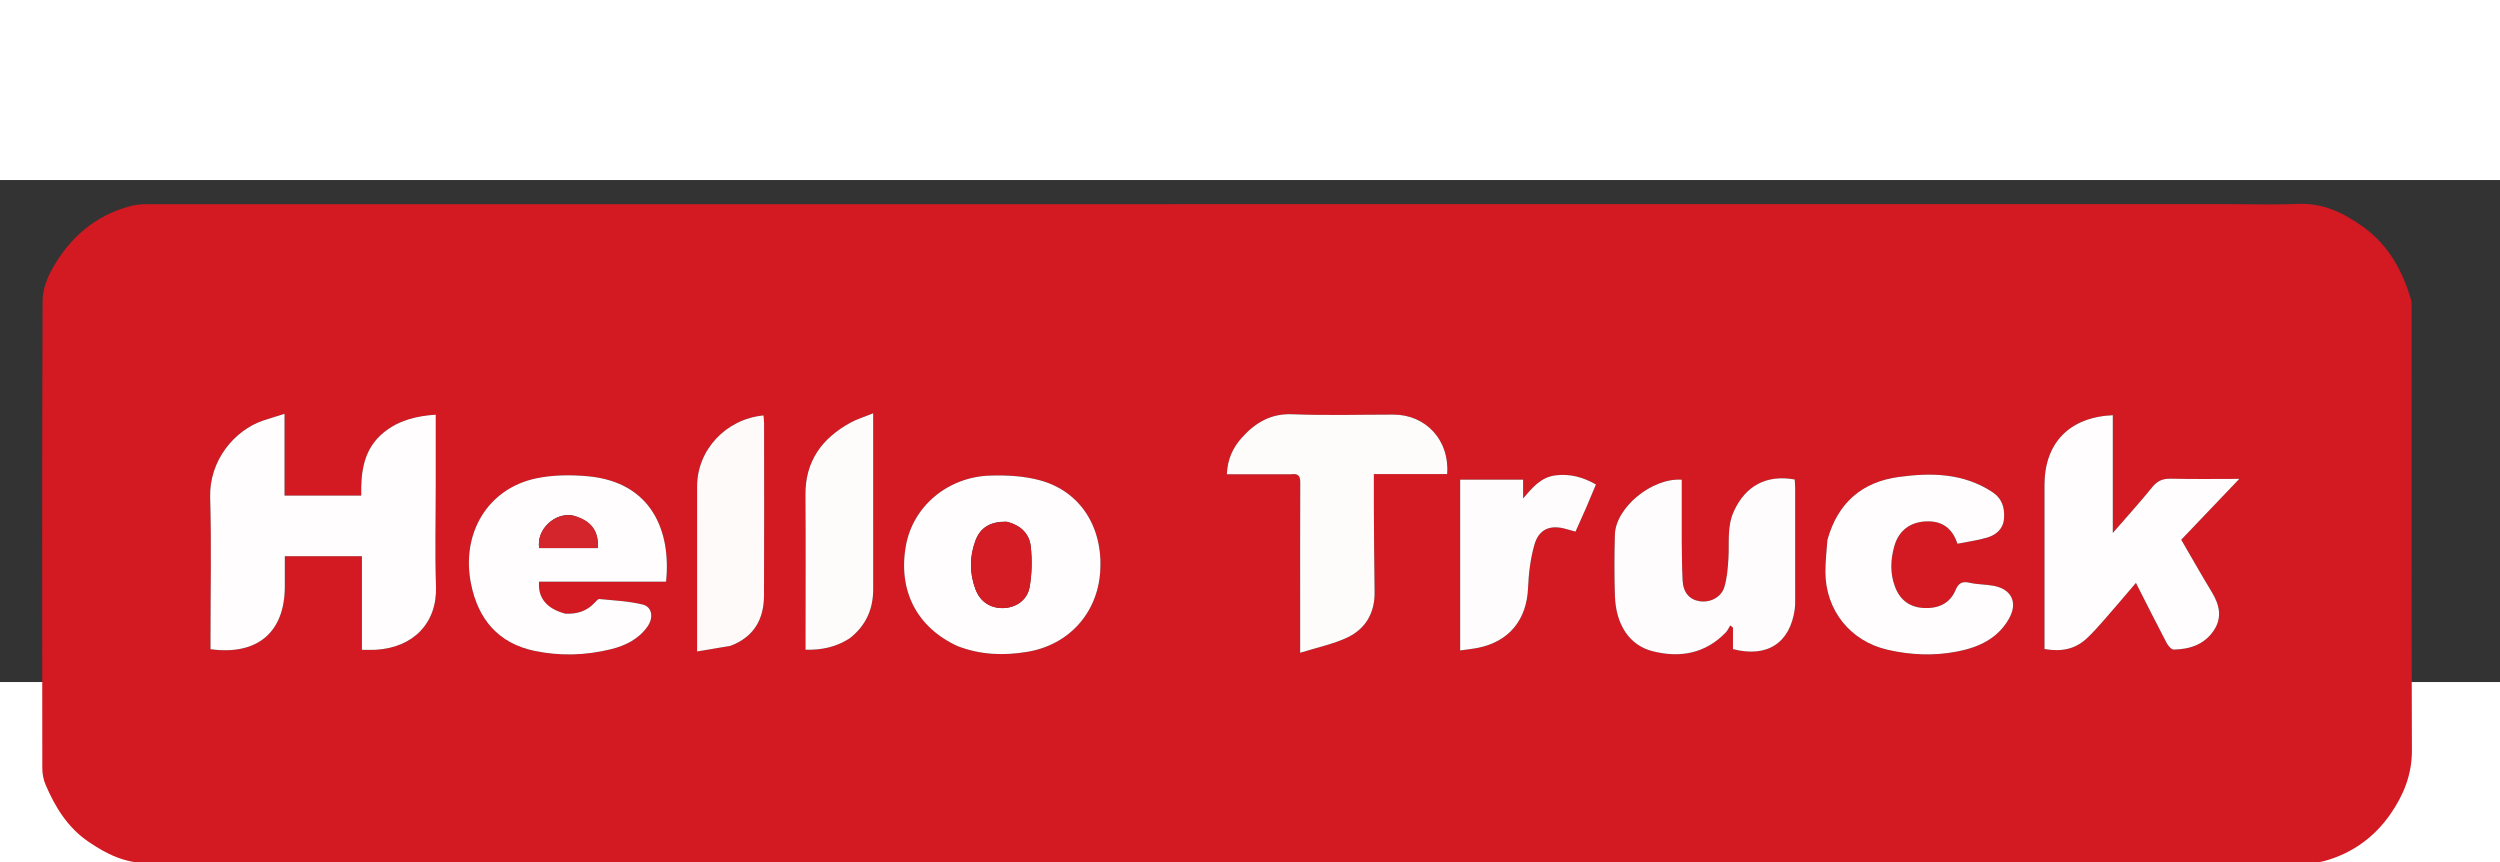                         <svg xmlns="http://www.w3.org/2000/svg" xmlns:xlink="http://www.w3.org/1999/xlink" version="1.1" id="Layer_1" x="0px" y="0px" width="145" viewBox="0 0 1245 250" enable-background="new 0 0 145 50" xml:space="preserve" height="50px">

                            <rect x="0" y="0" width="1245" height="250" fill="#333333" stroke="none"/>

                            <path fill="#D31921" opacity="1" stroke="none" d=" M917,340   C635.522,340 354.543,339.951 73.565,340.173   C62.006,340.182 52.956,335.589 44.055,329.528   C33.728,322.495 27.462,312.303 22.688,301.103   C21.628,298.615 21.071,295.714 21.068,293.002   C20.984,215.341 20.899,137.68 21.218,60.021   C21.241,54.591 23.493,48.672 26.232,43.845   C34.914,28.546 47.502,17.637 64.852,13.006   C67.353,12.338 70.027,12.04 72.621,12.04   C418.428,11.998 764.235,12 1110.041,12   C1121.54,12 1133.055,12.376 1144.534,11.898   C1156.968,11.381 1167.144,16.37 1176.812,23.298   C1189.303,32.25 1196.304,44.824 1200.57,59.183   C1201.075,60.885 1200.984,62.796 1200.984,64.61   C1201.003,137.771 1200.868,210.933 1201.131,284.093   C1201.174,296.14 1196.92,306.408 1190.44,315.75   C1182.462,327.252 1171.451,335.255 1157.756,339.069   C1155.58,339.675 1153.243,339.961 1150.98,339.963   C1073.154,340.007 995.327,340 917,340  M217.003,150.5   C217.003,139.378 217.003,128.256 217.003,116.854   C207.207,117.503 198.455,119.73 191.095,125.716   C181.06,133.876 179.635,145.365 179.893,157.151   C167.001,157.151 154.601,157.151 141.698,157.151   C141.698,143.604 141.698,130.391 141.698,116.445   C137.743,117.681 134.433,118.649 131.168,119.746   C116.612,124.636 104.134,139.822 104.662,158.025   C105.343,181.487 104.828,204.984 104.828,228.465   C104.828,230.225 104.828,231.986 104.828,233.649   C128.26,236.847 141.839,225.156 141.839,202.412   C141.839,197.337 141.839,192.262 141.839,187.333   C154.988,187.333 167.387,187.333 180.233,187.333   C180.233,203.056 180.233,218.453 180.233,233.952   C182.842,233.952 185.003,234.059 187.151,233.935   C205.693,232.869 217.729,220.745 217.123,202.456   C216.56,185.488 217.003,168.487 217.003,150.5  M1052.174,147.5   C1052.174,137.376 1052.174,127.251 1052.174,117.112   C1030.545,118.102 1018.16,130.949 1018.159,151.878   C1018.159,177.368 1018.159,202.859 1018.159,228.35   C1018.159,230.105 1018.159,231.861 1018.159,233.552   C1026.596,235.07 1033.545,233.612 1039.299,228.192   C1042.44,225.232 1045.316,221.974 1048.164,218.723   C1053.267,212.897 1058.259,206.974 1063.689,200.635   C1068.991,211.057 1073.9,220.852 1078.991,230.552   C1079.719,231.938 1081.348,233.857 1082.529,233.836   C1090.498,233.693 1097.729,231.346 1102.423,224.386   C1106.794,217.907 1105.329,211.539 1101.496,205.222   C1096.245,196.568 1091.27,187.747 1086.252,179.129   C1096.044,168.868 1105.597,158.857 1115.169,148.826   C1104.002,148.826 1092.542,149.003 1081.092,148.731   C1077.052,148.635 1074.376,149.787 1071.806,152.969   C1065.808,160.398 1059.365,167.468 1052.174,175.754   C1052.174,165.687 1052.174,157.093 1052.174,147.5  M281.019,215.893   C272.168,213.452 267.787,208.004 268.458,200.004   C278.923,200.004 289.41,200.003 299.897,200.003   C310.517,200.003 321.138,200.004 331.701,200.004   C334.314,174.84 324.496,150.432 292.749,147.522   C284.235,146.742 275.279,146.82 266.964,148.575   C242.918,153.651 229.482,175.947 234.589,201.195   C238.139,218.745 248.136,230.692 266.158,234.477   C278.863,237.145 291.701,236.767 304.312,233.642   C311.525,231.854 318.137,228.594 322.54,222.235   C325.56,217.874 324.727,212.567 320.132,211.427   C313.12,209.685 305.74,209.386 298.499,208.654   C297.802,208.584 296.879,209.685 296.228,210.396   C292.344,214.638 287.474,216.265 281.019,215.893  M643.524,146.522   C647.085,145.946 647.539,147.914 647.527,150.888   C647.437,171.875 647.48,192.862 647.48,213.848   C647.48,220.463 647.48,227.077 647.48,235.426   C656.223,232.671 664.088,231.11 671.094,227.756   C680.163,223.415 684.717,215.483 684.549,205.081   C684.319,190.765 684.284,176.446 684.186,162.127   C684.152,157.042 684.181,151.956 684.181,146.417   C696.876,146.417 708.803,146.417 720.676,146.417   C722.006,129.723 710.146,116.82 693.957,116.82   C677.135,116.82 660.292,117.311 643.496,116.644   C632.669,116.214 624.976,121.012 618.341,128.413   C613.894,133.373 611.222,139.307 610.981,146.52   C621.89,146.52 632.205,146.52 643.524,146.522  M477.285,232.248   C488.488,236.582 500.027,236.903 511.703,234.941   C532.301,231.481 546.556,215.685 547.91,194.977   C549.356,172.84 538,154.951 517.781,149.502   C509.9,147.378 501.316,146.926 493.098,147.183   C471.902,147.845 454.677,162.541 451.155,181.98   C447.107,204.318 456.477,222.775 477.285,232.248  M837.514,179.5   C837.514,169.394 837.514,159.288 837.514,149.238   C822.688,148.187 804.602,163.14 804.217,176.54   C803.925,186.696 803.904,196.875 804.225,207.029   C804.684,221.518 811.495,231.746 823.015,234.659   C836.629,238.1 849.148,235.878 859.359,225.404   C860.331,224.407 860.901,223.019 861.658,221.813   C862.11,222.165 862.561,222.517 863.013,222.869   C863.013,226.479 863.013,230.09 863.013,233.61   C880.057,238.005 891.409,230.606 893.781,213.814   C893.99,212.337 893.996,210.824 893.997,209.328   C894.01,190.665 894.011,172.003 893.995,153.341   C893.994,151.906 893.842,150.471 893.765,149.12   C879.658,146.583 869.272,152.302 863.488,164.889   C859.957,172.571 861.251,180.55 860.759,188.458   C860.462,193.233 860.102,198.141 858.73,202.676   C857.151,207.896 851.574,210.587 846.329,209.744   C841.355,208.944 838.269,205.423 837.941,199.473   C837.593,193.16 837.64,186.825 837.514,179.5  M909.982,179.668   C909.653,184.807 909.043,189.945 909.045,195.084   C909.052,214.203 921.435,229.683 940.107,233.952   C951.599,236.579 963.27,237.048 974.823,234.774   C985.361,232.701 994.882,228.385 1000.49,218.419   C1004.97,210.46 1001.832,203.775 992.862,202.086   C988.946,201.348 984.859,201.456 980.985,200.579   C977.274,199.739 975.429,200.501 973.852,204.234   C970.991,211.004 965.121,213.5 958.012,213.125   C950.968,212.753 946.193,209.107 943.712,202.542   C941.201,195.897 941.474,189.11 943.345,182.416   C945.651,174.166 951.836,169.894 960.43,169.982   C967.912,170.058 972.439,173.98 974.809,181.125   C979.967,180.091 984.938,179.459 989.674,178.04   C994.195,176.685 997.642,173.665 998.009,168.522   C998.395,163.105 997.022,158.51 991.999,155.252   C977.627,145.93 961.798,145.684 945.746,147.847   C927.276,150.335 915.216,160.716 909.982,179.668  M364.228,231.858   C375.642,227.444 380.427,218.562 380.48,206.899   C380.612,178.276 380.527,149.652 380.511,121.028   C380.51,119.76 380.327,118.493 380.229,117.224   C361.502,119.016 347.18,134.399 347.158,152.519   C347.128,177.981 347.15,203.443 347.15,228.905   C347.15,230.506 347.15,232.108 347.15,234.764   C353.107,233.774 358.285,232.915 364.228,231.858  M727.156,186.5   C727.156,202.258 727.156,218.016 727.156,234.271   C730.618,233.769 733.419,233.501 736.16,232.941   C751.641,229.777 760.322,218.896 760.971,203.118   C761.268,195.884 762.171,188.492 764.153,181.559   C766.372,173.794 772.089,171.534 779.856,173.773   C781.393,174.216 782.942,174.617 784.615,175.072   C786.432,171.003 788.152,167.243 789.796,163.449   C791.489,159.542 793.108,155.604 794.781,151.628   C788.273,147.867 781.81,146.23 774.781,147.056   C767.361,147.928 763.141,153.185 758.505,158.565   C758.505,155.478 758.505,152.39 758.505,149.214   C747.825,149.214 737.636,149.214 727.156,149.214   C727.156,161.568 727.156,173.534 727.156,186.5  M423.445,228.028   C431.319,221.84 434.865,213.646 434.855,203.73   C434.826,176.612 434.845,149.493 434.845,122.374   C434.845,120.638 434.845,118.903 434.845,116.16   C430.437,117.953 426.773,119.045 423.498,120.846   C409.373,128.613 400.986,139.957 401.11,156.788   C401.286,180.578 401.155,204.37 401.155,228.162   C401.155,229.952 401.155,231.743 401.155,233.908   C409.242,234.114 416.36,232.585 423.445,228.028  z"/>
                            <path fill="#FFFDFE" opacity="1" stroke="none" d=" M217.003,151   C217.003,168.487 216.56,185.488 217.123,202.456   C217.729,220.745 205.693,232.869 187.151,233.935   C185.003,234.059 182.842,233.952 180.233,233.952   C180.233,218.453 180.233,203.056 180.233,187.333   C167.387,187.333 154.988,187.333 141.839,187.333   C141.839,192.262 141.839,197.337 141.839,202.412   C141.839,225.156 128.26,236.847 104.828,233.649   C104.828,231.986 104.828,230.225 104.828,228.465   C104.828,204.984 105.343,181.487 104.662,158.025   C104.134,139.822 116.612,124.636 131.168,119.746   C134.433,118.649 137.743,117.681 141.698,116.445   C141.698,130.391 141.698,143.604 141.698,157.151   C154.601,157.151 167.001,157.151 179.893,157.151   C179.635,145.365 181.06,133.876 191.095,125.716   C198.455,119.73 207.207,117.503 217.003,116.854   C217.003,128.256 217.003,139.378 217.003,151  z"/>
                            <path fill="#FFFDFD" opacity="1" stroke="none" d=" M1052.174,148   C1052.174,157.093 1052.174,165.687 1052.174,175.754   C1059.365,167.468 1065.808,160.398 1071.806,152.969   C1074.376,149.787 1077.052,148.635 1081.092,148.731   C1092.542,149.003 1104.002,148.826 1115.169,148.826   C1105.597,158.857 1096.044,168.868 1086.252,179.129   C1091.27,187.747 1096.245,196.568 1101.496,205.222   C1105.329,211.539 1106.794,217.907 1102.423,224.386   C1097.729,231.346 1090.498,233.693 1082.529,233.836   C1081.348,233.857 1079.719,231.938 1078.991,230.552   C1073.9,220.852 1068.991,211.057 1063.689,200.635   C1058.259,206.974 1053.267,212.897 1048.164,218.723   C1045.316,221.974 1042.44,225.232 1039.299,228.192   C1033.545,233.612 1026.596,235.07 1018.159,233.552   C1018.159,231.861 1018.159,230.105 1018.159,228.35   C1018.159,202.859 1018.159,177.368 1018.159,151.878   C1018.16,130.949 1030.545,118.102 1052.174,117.112   C1052.174,127.251 1052.174,137.376 1052.174,148  z"/>
                            <path fill="#FFFDFD" opacity="1" stroke="none" d=" M281.432,215.93   C287.474,216.265 292.344,214.638 296.228,210.396   C296.879,209.685 297.802,208.584 298.499,208.654   C305.74,209.386 313.12,209.685 320.132,211.427   C324.727,212.567 325.56,217.874 322.54,222.235   C318.137,228.594 311.525,231.854 304.312,233.642   C291.701,236.767 278.863,237.145 266.158,234.477   C248.136,230.692 238.139,218.745 234.589,201.195   C229.482,175.947 242.918,153.651 266.964,148.575   C275.279,146.82 284.235,146.742 292.749,147.522   C324.496,150.432 334.314,174.84 331.701,200.004   C321.138,200.004 310.517,200.003 299.897,200.003   C289.41,200.003 278.923,200.004 268.458,200.004   C267.787,208.004 272.168,213.452 281.432,215.93  M285.132,167.05   C276.482,165.388 267.073,173.847 268.501,183.284   C278.26,183.284 288.026,183.284 297.778,183.284   C298.109,174.551 294.429,169.61 285.132,167.05  z"/>
                            <path fill="#FEFBFB" opacity="1" stroke="none" d=" M643.022,146.521   C632.205,146.52 621.89,146.52 610.981,146.52   C611.222,139.307 613.894,133.373 618.341,128.413   C624.976,121.012 632.669,116.214 643.496,116.644   C660.292,117.311 677.135,116.82 693.957,116.82   C710.146,116.82 722.006,129.723 720.676,146.417   C708.803,146.417 696.876,146.417 684.181,146.417   C684.181,151.956 684.152,157.042 684.186,162.127   C684.284,176.446 684.319,190.765 684.549,205.081   C684.717,215.483 680.163,223.415 671.094,227.756   C664.088,231.11 656.223,232.671 647.48,235.426   C647.48,227.077 647.48,220.463 647.48,213.848   C647.48,192.862 647.437,171.875 647.527,150.888   C647.539,147.914 647.085,145.946 643.022,146.521  z"/>
                            <path fill="#FFFDFD" opacity="1" stroke="none" d=" M476.918,232.127   C456.477,222.775 447.107,204.318 451.155,181.98   C454.677,162.541 471.902,147.845 493.098,147.183   C501.316,146.926 509.9,147.378 517.781,149.502   C538,154.951 549.356,172.84 547.91,194.977   C546.556,215.685 532.301,231.481 511.703,234.941   C500.027,236.903 488.488,236.582 476.918,232.127  M501.096,170.133   C493.312,170.067 488.251,172.946 485.777,179.578   C482.778,187.621 482.782,195.884 485.842,203.916   C488.224,210.167 493.433,213.367 499.779,213.159   C505.908,212.958 511.578,209.235 512.735,202.746   C513.905,196.189 514.02,189.252 513.333,182.613   C512.672,176.231 508.395,171.9 501.096,170.133  z"/>
                            <path fill="#FEFCFC" opacity="1" stroke="none" d=" M837.514,180   C837.64,186.825 837.593,193.16 837.941,199.473   C838.269,205.423 841.355,208.944 846.329,209.744   C851.574,210.587 857.151,207.896 858.73,202.676   C860.102,198.141 860.462,193.233 860.759,188.458   C861.251,180.55 859.957,172.571 863.488,164.889   C869.272,152.302 879.658,146.583 893.765,149.12   C893.842,150.471 893.994,151.906 893.995,153.341   C894.011,172.003 894.01,190.665 893.997,209.328   C893.996,210.824 893.99,212.337 893.781,213.814   C891.409,230.606 880.057,238.005 863.013,233.61   C863.013,230.09 863.013,226.479 863.013,222.869   C862.561,222.517 862.11,222.165 861.658,221.813   C860.901,223.019 860.331,224.407 859.359,225.404   C849.148,235.878 836.629,238.1 823.015,234.659   C811.495,231.746 804.684,221.518 804.225,207.029   C803.904,196.875 803.925,186.696 804.217,176.54   C804.602,163.14 822.688,148.187 837.514,149.238   C837.514,159.288 837.514,169.394 837.514,180  z"/>
                            <path fill="#FFFDFD" opacity="1" stroke="none" d=" M910.045,179.25   C915.216,160.716 927.276,150.335 945.746,147.847   C961.798,145.684 977.627,145.93 991.999,155.252   C997.022,158.51 998.395,163.105 998.009,168.522   C997.642,173.665 994.195,176.685 989.674,178.04   C984.938,179.459 979.967,180.091 974.809,181.125   C972.439,173.98 967.912,170.058 960.43,169.982   C951.836,169.894 945.651,174.166 943.345,182.416   C941.474,189.11 941.201,195.897 943.712,202.542   C946.193,209.107 950.968,212.753 958.012,213.125   C965.121,213.5 970.991,211.004 973.852,204.234   C975.429,200.501 977.274,199.739 980.985,200.579   C984.859,201.456 988.946,201.348 992.862,202.086   C1001.832,203.775 1004.97,210.46 1000.49,218.419   C994.882,228.385 985.361,232.701 974.823,234.774   C963.27,237.048 951.599,236.579 940.107,233.952   C921.435,229.683 909.052,214.203 909.045,195.084   C909.043,189.945 909.653,184.807 910.045,179.25  z"/>
                            <path fill="#FEFAFA" opacity="1" stroke="none" d=" M363.845,231.956   C358.285,232.915 353.107,233.774 347.15,234.764   C347.15,232.108 347.15,230.506 347.15,228.905   C347.15,203.443 347.128,177.981 347.158,152.519   C347.18,134.399 361.502,119.016 380.229,117.224   C380.327,118.493 380.51,119.76 380.511,121.028   C380.527,149.652 380.612,178.276 380.48,206.899   C380.427,218.562 375.642,227.444 363.845,231.956  z"/>
                            <path fill="#FEFCFC" opacity="1" stroke="none" d=" M727.156,186   C727.156,173.534 727.156,161.568 727.156,149.214   C737.636,149.214 747.825,149.214 758.505,149.214   C758.505,152.39 758.505,155.478 758.505,158.565   C763.141,153.185 767.361,147.928 774.781,147.056   C781.81,146.23 788.273,147.867 794.781,151.628   C793.108,155.604 791.489,159.542 789.796,163.449   C788.152,167.243 786.432,171.003 784.615,175.072   C782.942,174.617 781.393,174.216 779.856,173.773   C772.089,171.534 766.372,173.794 764.153,181.559   C762.171,188.492 761.268,195.884 760.971,203.118   C760.322,218.896 751.641,229.777 736.16,232.941   C733.419,233.501 730.618,233.769 727.156,234.271   C727.156,218.016 727.156,202.258 727.156,186  z"/>
                            <path fill="#FEFBFB" opacity="1" stroke="none" d=" M423.149,228.237   C416.36,232.585 409.242,234.114 401.155,233.908   C401.155,231.743 401.155,229.952 401.155,228.162   C401.155,204.37 401.286,180.578 401.11,156.788   C400.986,139.957 409.373,128.613 423.498,120.846   C426.773,119.045 430.437,117.953 434.845,116.16   C434.845,118.903 434.845,120.638 434.845,122.374   C434.845,149.493 434.826,176.612 434.855,203.73   C434.865,213.646 431.319,221.84 423.149,228.237  z"/>
                            <path fill="#D5252C" opacity="1" stroke="none" d=" M285.547,167.099   C294.429,169.61 298.109,174.551 297.778,183.284   C288.026,183.284 278.26,183.284 268.501,183.284   C267.073,173.847 276.482,165.388 285.547,167.099  z"/>
                            <path fill="#D41C24" opacity="1" stroke="none" d=" M501.497,170.197   C508.395,171.9 512.672,176.231 513.333,182.613   C514.02,189.252 513.905,196.189 512.735,202.746   C511.578,209.235 505.908,212.958 499.779,213.159   C493.433,213.367 488.224,210.167 485.842,203.916   C482.782,195.884 482.778,187.621 485.777,179.578   C488.251,172.946 493.312,170.067 501.497,170.197  z"/>
                            </svg>